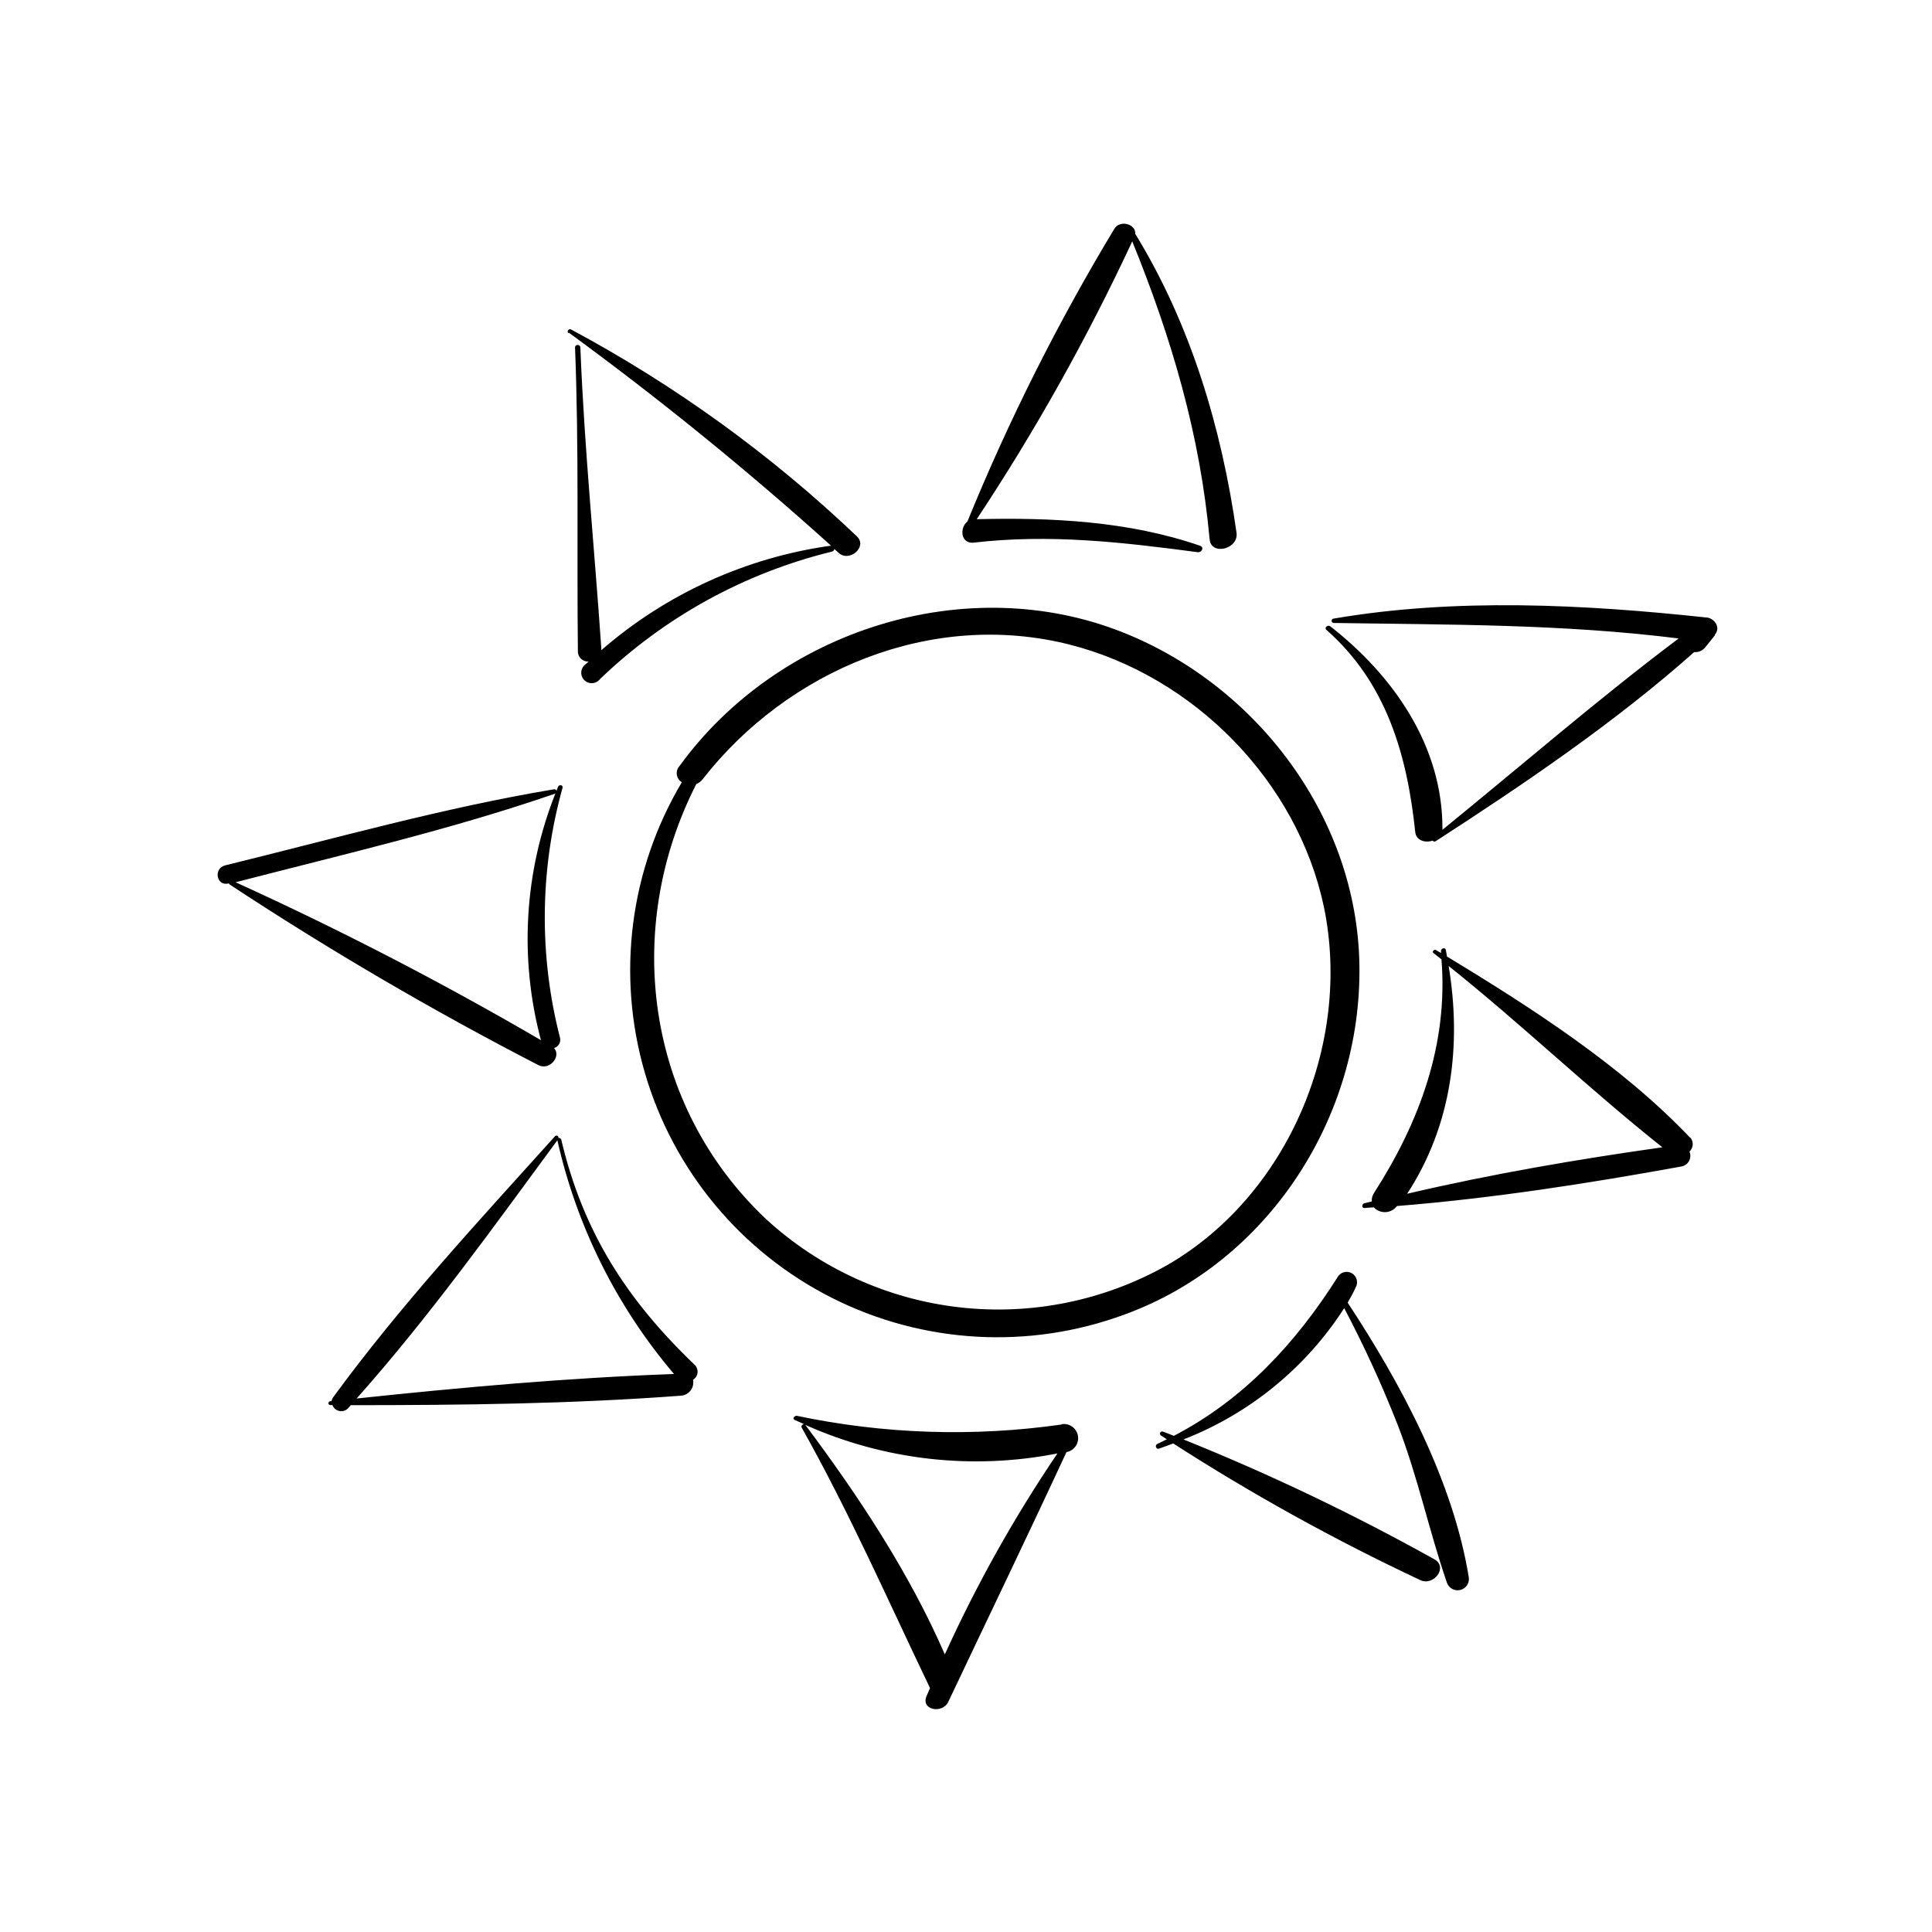 <?xml version="1.0" encoding="UTF-8"?>
<!-- The Best Svg Icon site in the world: iconSvg.co, Visit us! https://iconsvg.co -->
<svg fill="#000000" width="800px" height="800px" version="1.1" viewBox="144 144 512 512" xmlns="http://www.w3.org/2000/svg">
 <path d="m504.26 399.77c-0.605-38.742-26.703-73.684-62.27-88.016-41.766-16.828-91.82-0.754-117.92 35.266-0.566 0.621-0.82 1.461-0.699 2.289 0.121 0.832 0.609 1.562 1.328 1.992-13.805 23.195-17.359 51.082-9.809 76.996 7.551 25.914 25.523 47.527 49.629 59.676 24.102 12.152 52.172 13.742 77.492 4.394 38.09-13.879 62.902-52.293 62.246-92.598zm-50.984 79.527v-0.004c-16.719 9.434-35.988 13.336-55.059 11.156s-36.965-10.336-51.121-23.297c-32.094-30.23-38.09-77.109-18.566-115.37 0.648-0.258 1.215-0.684 1.641-1.234 22.672-29.043 60.711-44.941 97.211-35.746 32.973 8.34 60.457 36.199 67.484 69.625 7.43 36.047-9.449 76.328-41.59 94.867zm-52.898-197.09-0.004-0.004c10.945-26.812 23.957-52.738 38.922-77.535 1.461-2.519 5.793-1.285 5.543 1.285 14.711 23.957 22.922 51.539 26.852 79.223 0.605 4.383-6.75 6.144-7.129 1.738-2.519-27.711-10.078-53.277-20.504-78.945-11.891 25.531-25.664 50.145-41.215 73.629 19.723-0.504 40.305 0.504 59.172 7.027 1.184 0.402 0.48 1.84-0.578 1.715-20.152-2.672-39.324-4.887-59.551-2.519-3.301 0.203-3.625-3.93-1.512-5.617zm24.938 239.31v-0.004c-23.352 3.328-47.102 2.543-70.184-2.316-0.605 0-1.234 0.73-0.555 1.082l2.519 1.133c-0.43 0-0.883 0.504-0.629 0.934 12.594 22.418 22.848 45.746 33.957 68.922v0.203c-0.277 0.68-0.605 1.359-0.883 2.016-1.562 3.727 4.231 4.762 5.769 1.512 10.43-22.043 21.059-44.059 31.312-66.176 2.039-0.363 3.398-2.309 3.035-4.348-0.363-2.039-2.309-3.398-4.344-3.035zm-30.91 60.961c-9.422-21.688-22.922-42.066-36.98-60.859v-0.004c20.953 9.367 44.293 12.008 66.805 7.559-11.422 16.871-21.402 34.676-29.824 53.227zm106.78-93.203c14.234 21.613 27.938 47.309 32.066 72.773h0.004c0.203 1.52-0.77 2.949-2.262 3.312-1.492 0.363-3.019-0.457-3.535-1.902-4.762-13.805-7.707-28.062-13.023-41.766-4.152-10.594-8.895-20.949-14.207-31.012-10.172 15.801-25.082 27.98-42.598 34.789 22.801 9.168 44.996 19.77 66.453 31.738 3.805 2.066-0.152 7.231-3.68 5.543h0.004c-22.609-10.609-44.492-22.711-65.496-36.223-1.234 0.48-2.519 0.934-3.777 1.387-0.781 0.25-1.16-0.934-0.43-1.258 0.73-0.328 1.688-0.805 2.519-1.234l-1.562-1.008v-0.004c-0.242-0.16-0.328-0.477-0.203-0.738 0.129-0.262 0.43-0.387 0.707-0.293 0.984 0.352 1.941 0.754 2.922 1.133 18.465-9.598 32.293-24.535 43.402-42.066v-0.004c0.754-1.32 2.434-1.781 3.754-1.031 1.32 0.75 1.785 2.434 1.035 3.754-0.605 1.359-1.336 2.668-2.094 3.981zm-206.56-256.94v-0.004c-0.215-0.211-0.25-0.547-0.086-0.797 0.168-0.254 0.488-0.352 0.77-0.238 27.605 14.797 53.09 33.242 75.77 54.84 2.922 2.769-1.988 6.977-4.812 4.383l-1.16-1.031h0.004c-0.043 0.363-0.32 0.652-0.68 0.703-23.086 5.648-44.273 17.293-61.414 33.758-0.488 0.648-1.238 1.047-2.051 1.098-0.812 0.047-1.602-0.266-2.164-0.855-0.562-0.586-0.836-1.391-0.754-2.199 0.086-0.809 0.52-1.539 1.191-2l0.754-0.68c-0.777 0.047-1.535-0.246-2.082-0.801-0.547-0.555-0.824-1.32-0.766-2.094-0.301-26.727 0.301-53.656-0.754-80.359 0-0.832 1.359-0.883 1.41 0 1.031 26.5 3.727 53.125 5.543 79.602 0.012 0.219 0.012 0.438 0 0.656 17.184-14.938 38.332-24.566 60.883-27.711-22.199-19.996-45.402-38.844-69.523-56.477zm297.25 213.14c-18.059-19-42.016-34.414-64.41-47.992l-0.301-1.738c-0.176-0.805-1.359-0.43-1.285 0.328v0.48l-1.336-0.781c-0.453-0.277-1.133 0.402-0.68 0.781l2.141 1.688c1.812 22.52-5.82 43.125-17.836 61.844l0.004-0.004c-0.473 0.676-0.695 1.496-0.633 2.316l-1.988 0.48c-0.656 0.176-0.73 1.309 0 1.258l2.519-0.176c0.812 0.871 1.969 1.332 3.156 1.266 1.188-0.07 2.281-0.66 2.988-1.617 25.191-2.016 50.609-5.969 75.219-10.453 0.898-0.113 1.691-0.637 2.141-1.418 0.453-0.785 0.508-1.734 0.152-2.562 0.527-0.492 0.84-1.172 0.863-1.891 0.023-0.719-0.242-1.418-0.738-1.941zm-63.984-45.492c19.371 15.469 37.359 32.746 56.652 48.062-22.469 3.176-45.344 7.078-67.637 12.316 11.895-18.219 14.488-39.578 10.965-60.586zm70.535-87.562-2.519 3.125 0.004-0.008c-0.711 0.887-1.816 1.367-2.949 1.285-20.957 18.617-45.117 34.988-68.492 50.105v-0.004c-0.129 0.09-0.285 0.121-0.434 0.094-0.152-0.027-0.285-0.117-0.371-0.242-1.965 0.656-4.359 0-4.609-2.266-2.141-20.355-7.559-39.5-23.555-53.605-0.656-0.578 0.402-1.41 1.031-0.934 16.676 13.023 29.801 31.691 29.727 53.68 0.012 0.082 0.012 0.168 0 0.254 20.758-16.879 41.238-34.637 62.598-50.707-30.531-3.828-60.633-3.629-91.391-4.106v-0.004c-0.32 0-0.578-0.258-0.578-0.578 0-0.32 0.258-0.582 0.578-0.582 32.242-5.516 66.227-3.777 98.594-0.301 2.043 0.023 4.133 2.469 2.394 4.586zm-311.78 113.83c2.949 1.562 6.195-2.293 4.18-4.508h0.004c1.16-0.332 1.859-1.52 1.586-2.695-5.606-21.758-5.379-44.609 0.656-66.25 0.227-0.781-0.883-0.984-1.184-0.301-0.301 0.68-0.277 0.73-0.402 1.082h-0.004c-0.086-0.293-0.383-0.469-0.68-0.406-29.297 4.887-58.316 13.098-87.109 20.152-3.199 0.781-2.367 5.668 0.957 4.785v0.004c0.035 0.109 0.105 0.207 0.203 0.277 26.398 17.387 53.703 33.363 81.793 47.859zm4.383-71.918s0.125 0 0.203-0.176c-8.305 20.844-9.668 43.812-3.879 65.496-26.25-15.305-53.254-29.27-80.914-41.844 28.238-7.328 57.082-13.953 84.641-23.477zm1.637 91.594c-0.035-0.141-0.133-0.258-0.266-0.316-0.133-0.059-0.285-0.055-0.414 0.012 0.078-0.238-0.023-0.5-0.246-0.621-0.219-0.125-0.496-0.074-0.66 0.117-20.152 22.371-41.059 44.891-58.82 69.223v0.004c-0.207 0.289-0.344 0.625-0.402 0.98h-0.277c-0.629 0-0.805 1.031 0 1.031h0.504c0.305 0.793 0.984 1.379 1.809 1.559 0.828 0.184 1.691-0.062 2.297-0.648l0.781-0.883c29.145 0 58.516-0.328 87.562-2.519 1-0.086 1.91-0.598 2.508-1.402 0.598-0.801 0.82-1.824 0.617-2.805 0.645-0.391 1.078-1.051 1.188-1.797 0.105-0.746-0.125-1.5-0.633-2.059-18.062-17.254-29.699-35.266-35.496-59.875zm-54.156 68.691c19.145-21.512 36.199-45.344 53.203-68.441h-0.004c5.133 22.848 15.738 44.105 30.91 61.945-28.035 1.008-56.125 3.527-84.109 6.496z"/>
</svg>